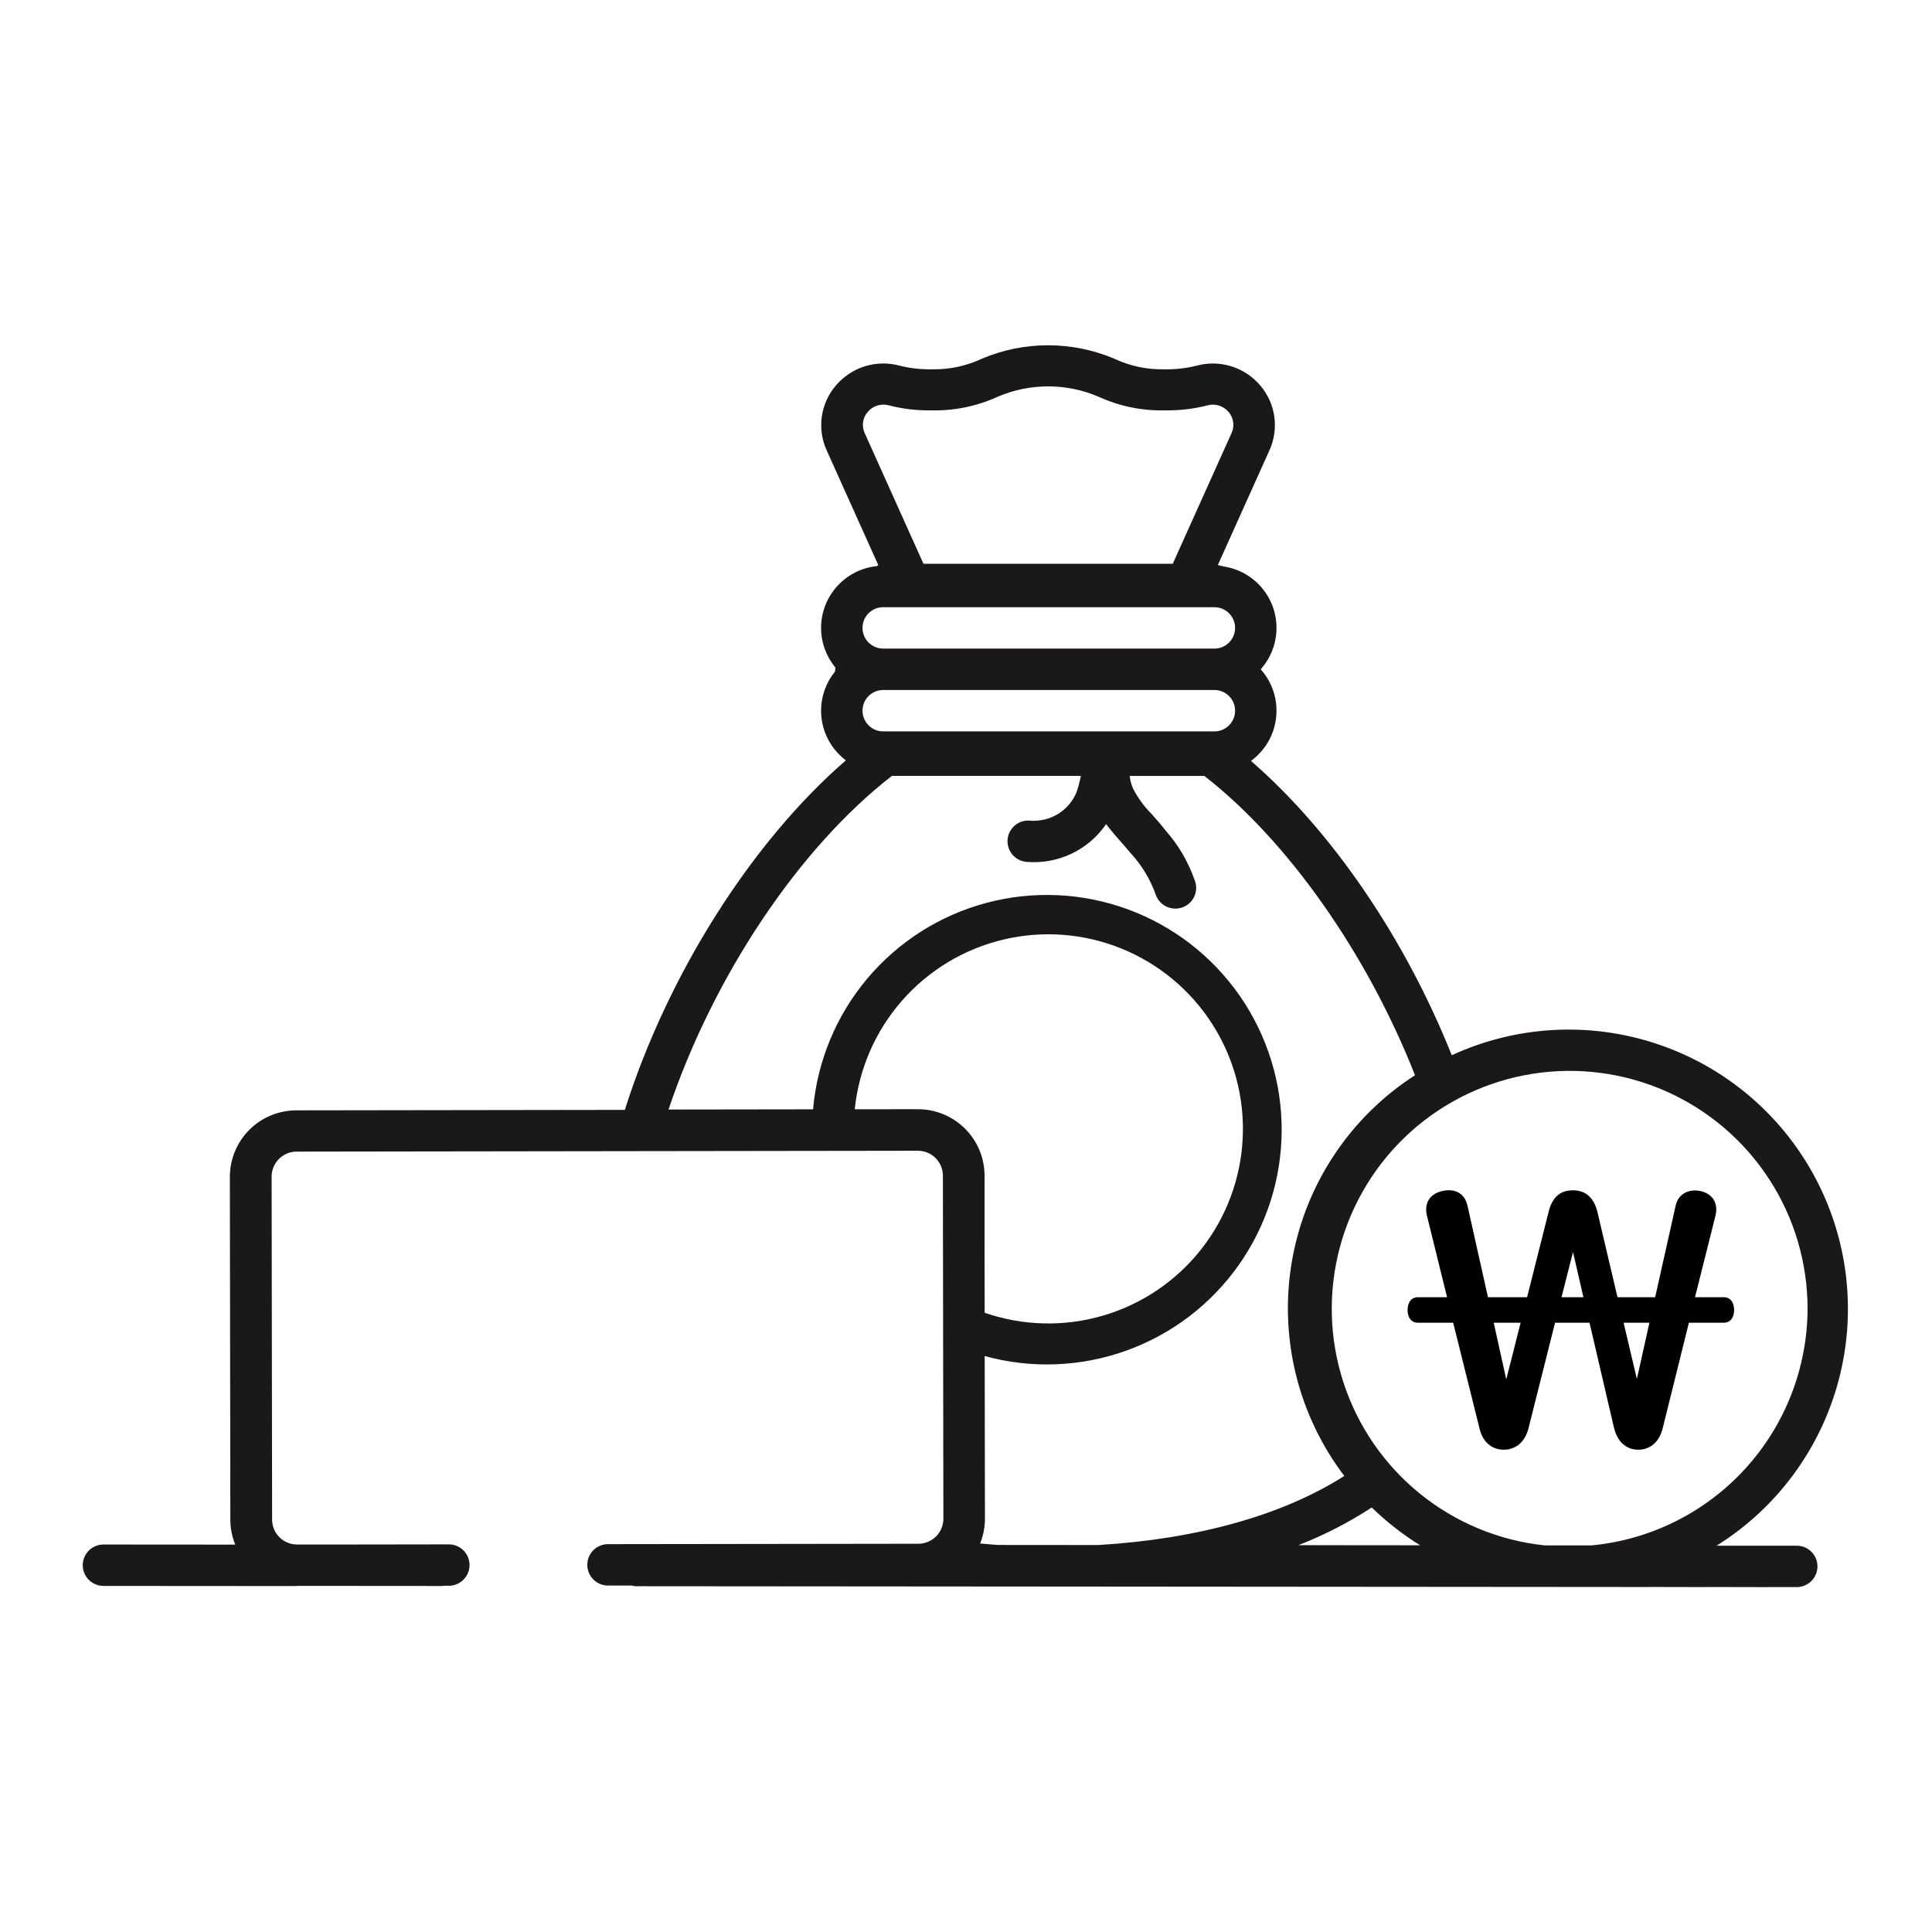 <svg width="140" height="140" viewBox="0 0 140 140" fill="none" xmlns="http://www.w3.org/2000/svg">
<path d="M113.986 86.254C113.128 86.254 112.504 86.67 112.218 87.814L110.658 94.002H107.824L106.342 87.372C106.108 86.358 105.302 86.124 104.522 86.306C103.664 86.488 103.17 87.138 103.404 88.1L104.86 94.002H102.754C102.234 94.002 102 94.418 102 94.938C102 95.432 102.234 95.848 102.754 95.848H105.302L107.2 103.466C107.46 104.636 108.24 105.052 108.968 105.052C109.696 105.052 110.476 104.636 110.762 103.492L112.686 95.848H115.182L116.95 103.44C117.236 104.636 117.99 105.052 118.718 105.052C119.446 105.052 120.2 104.636 120.486 103.492L122.384 95.848H124.906C125.426 95.848 125.66 95.432 125.66 94.938C125.66 94.418 125.426 94.002 124.906 94.002H122.826L124.308 88.1C124.542 87.138 124.048 86.488 123.216 86.306C122.462 86.15 121.63 86.436 121.422 87.372L119.94 94.002H117.21L115.754 87.814C115.468 86.67 114.792 86.254 113.986 86.254ZM108.24 95.848H110.19L109.15 99.956L108.24 95.848ZM117.652 95.848H119.524L118.614 99.93L117.652 95.848ZM113.986 90.726L114.74 94.002H113.154L113.986 90.726Z" fill="black"/>
<path fill-rule="evenodd" clip-rule="evenodd" d="M21.534 114.92H24.526L32.081 114.926C32.096 114.926 32.11 114.922 32.124 114.918C32.137 114.914 32.151 114.91 32.165 114.91H32.524C32.922 114.91 33.303 114.752 33.585 114.471C33.866 114.189 34.024 113.807 34.024 113.41C34.024 113.012 33.866 112.63 33.585 112.349C33.303 112.068 32.922 111.91 32.524 111.91L24.529 111.922H21.498C21.026 111.915 20.575 111.723 20.243 111.388C19.91 111.053 19.722 110.601 19.718 110.129L19.683 85.256C19.684 84.777 19.875 84.318 20.214 83.979C20.553 83.641 21.013 83.45 21.492 83.45L66.514 83.388C66.993 83.387 67.452 83.576 67.792 83.914C68.132 84.251 68.324 84.709 68.326 85.188C68.326 85.412 68.33 87.913 68.333 90.478L68.333 90.501C68.338 93.499 68.342 96.575 68.341 96.188L68.361 110.059C68.36 110.538 68.169 110.998 67.83 111.336C67.49 111.675 67.031 111.865 66.551 111.865L44.058 111.895C43.66 111.895 43.279 112.053 42.997 112.334C42.716 112.615 42.558 112.997 42.558 113.395C42.558 113.793 42.716 114.174 42.997 114.456C43.279 114.737 43.66 114.895 44.058 114.895H45.79C45.867 114.918 45.947 114.934 46.027 114.943C135.684 115.014 134.997 115.014 126.665 115.006H126.654C120.372 115.001 109.774 114.992 130.199 115.007C130.597 115.007 130.978 114.849 131.26 114.567C131.541 114.286 131.699 113.905 131.699 113.507C131.699 113.109 131.541 112.728 131.26 112.446C130.978 112.165 130.597 112.007 130.199 112.007H124.39C128.755 109.281 131.917 104.995 133.234 100.021C134.551 95.046 133.923 89.757 131.478 85.23C129.034 80.701 124.956 77.275 120.074 75.647C115.193 74.019 109.874 74.312 105.201 76.467C101.795 67.951 96.514 60.229 90.649 55.138C91.771 54.32 92.5 52.995 92.5 51.5C92.5 50.347 92.067 49.296 91.354 48.5C92.067 47.704 92.5 46.653 92.5 45.5C92.5 43.245 90.841 41.377 88.676 41.05C88.535 41.011 88.391 40.977 88.246 40.951L91.99 32.628C92.337 31.862 92.459 31.012 92.34 30.18C92.221 29.347 91.866 28.566 91.318 27.928C90.766 27.279 90.042 26.799 89.229 26.545C88.415 26.292 87.547 26.274 86.724 26.495C85.966 26.686 85.185 26.775 84.403 26.759C83.153 26.794 81.913 26.537 80.78 26.008C79.252 25.356 77.608 25.02 75.947 25.02C74.286 25.02 72.642 25.356 71.114 26.008C69.982 26.537 68.741 26.794 67.492 26.759C66.71 26.775 65.93 26.685 65.172 26.492C64.348 26.272 63.478 26.291 62.663 26.545C61.849 26.8 61.124 27.281 60.572 27.932C60.025 28.57 59.671 29.351 59.552 30.184C59.434 31.017 59.555 31.866 59.903 32.632L63.647 40.953C63.609 40.976 63.571 41 63.533 41.024C61.267 41.257 59.5 43.172 59.5 45.5C59.5 46.591 59.889 47.592 60.535 48.371C60.527 48.467 60.519 48.563 60.51 48.659C59.879 49.434 59.5 50.423 59.5 51.5C59.5 52.97 60.205 54.276 61.295 55.097C54.474 61.008 48.393 70.589 45.277 80.426L21.477 80.46C20.2 80.46 18.976 80.966 18.072 81.868C17.169 82.77 16.66 83.993 16.657 85.27L16.692 110.143C16.695 110.755 16.816 111.362 17.049 111.929L7.496 111.922C7.098 111.922 6.717 112.08 6.435 112.361C6.154 112.643 5.996 113.024 5.996 113.422C5.996 113.82 6.154 114.201 6.435 114.482C6.717 114.764 7.098 114.922 7.496 114.922L21.458 114.932C21.484 114.917 21.503 114.918 21.521 114.919H21.521C21.525 114.92 21.53 114.92 21.534 114.92ZM64 50C63.172 50 62.5 50.672 62.5 51.5C62.5 52.328 63.172 53 64 53H88C88.828 53 89.5 52.328 89.5 51.5C89.5 50.672 88.828 50 88 50H64ZM88 47C88.828 47 89.5 46.328 89.5 45.5C89.5 44.672 88.828 44 88 44H64C63.172 44 62.5 44.672 62.5 45.5C62.5 46.328 63.172 47 64 47H88ZM66.514 80.378H66.506L61.939 80.384C62.234 77.47 63.429 74.721 65.357 72.517C67.286 70.313 69.853 68.765 72.702 68.086C75.551 67.408 78.54 67.634 81.255 68.732C83.97 69.831 86.275 71.747 87.851 74.215C89.427 76.683 90.196 79.581 90.05 82.506C89.904 85.431 88.851 88.237 87.037 90.537C85.223 92.836 82.739 94.513 79.928 95.335C77.117 96.158 74.12 96.085 71.353 95.127L71.345 89.951V87.694V85.173C71.338 83.897 70.826 82.676 69.92 81.778C69.014 80.879 67.79 80.375 66.514 80.378ZM94.091 111.969C95.95 111.244 97.73 110.329 99.401 109.238C100.467 110.275 101.643 111.193 102.907 111.977L94.091 111.969ZM130.984 94.833C130.97 99.124 129.36 103.255 126.469 106.425C123.578 109.595 119.611 111.577 115.34 111.985H111.932C108.618 111.635 105.477 110.331 102.888 108.233C100.3 106.135 98.374 103.331 97.346 100.162C96.317 96.992 96.229 93.593 97.093 90.374C97.956 87.156 99.734 84.256 102.21 82.027C104.687 79.797 107.757 78.334 111.048 77.812C114.339 77.291 117.711 77.735 120.755 79.09C123.8 80.445 126.386 82.654 128.201 85.448C130.016 88.242 130.983 91.502 130.984 94.833ZM62.879 29.85C63.06 29.634 63.299 29.475 63.567 29.39C63.836 29.304 64.123 29.297 64.395 29.368C65.407 29.632 66.45 29.756 67.495 29.737C69.143 29.775 70.778 29.44 72.278 28.757C73.438 28.256 74.689 27.998 75.952 27.998C77.216 27.998 78.466 28.256 79.626 28.757C81.126 29.44 82.76 29.775 84.407 29.737C85.45 29.754 86.49 29.633 87.501 29.375C87.773 29.3 88.062 29.304 88.332 29.388C88.601 29.472 88.841 29.631 89.023 29.848C89.205 30.056 89.323 30.312 89.361 30.586C89.4 30.86 89.358 31.139 89.24 31.39L84.983 40.853H66.918L62.663 31.393C62.544 31.142 62.501 30.863 62.539 30.589C62.578 30.314 62.696 30.057 62.879 29.85ZM64.626 56.224H78.321C78.245 56.635 78.138 57.041 78 57.436C77.728 58.076 77.263 58.615 76.671 58.98C76.078 59.344 75.387 59.516 74.693 59.471C74.494 59.446 74.292 59.462 74.099 59.516C73.906 59.571 73.727 59.663 73.57 59.789C73.414 59.914 73.284 60.069 73.189 60.246C73.093 60.422 73.034 60.616 73.015 60.815C72.996 61.015 73.017 61.216 73.076 61.408C73.136 61.599 73.234 61.776 73.364 61.929C73.493 62.082 73.652 62.207 73.831 62.298C74.01 62.388 74.205 62.442 74.405 62.456C75.52 62.547 76.639 62.342 77.649 61.861C78.659 61.38 79.524 60.639 80.155 59.716C80.513 60.198 80.863 60.593 81.198 60.971C81.424 61.227 81.644 61.474 81.855 61.737C82.721 62.653 83.38 63.745 83.789 64.937C83.95 65.302 84.248 65.59 84.619 65.736C84.99 65.882 85.404 65.876 85.771 65.718C85.952 65.64 86.116 65.527 86.253 65.386C86.391 65.245 86.499 65.078 86.572 64.895C86.645 64.712 86.681 64.516 86.678 64.319C86.675 64.122 86.634 63.928 86.556 63.747C86.099 62.44 85.393 61.235 84.477 60.197C84.394 60.097 84.337 60.025 84.279 59.953C84.136 59.773 83.993 59.593 83.461 58.997C82.912 58.448 82.452 57.818 82.097 57.128C81.976 56.84 81.896 56.538 81.859 56.228H87.273C93.328 60.935 99.073 69.117 102.536 77.915C100.209 79.415 98.216 81.379 96.684 83.685C95.151 85.99 94.112 88.588 93.631 91.314C93.15 94.041 93.238 96.838 93.888 99.529C94.539 102.22 95.739 104.747 97.413 106.953C92.971 109.785 86.8 111.528 79.582 111.959L72.329 111.953C72.024 111.935 71.725 111.908 71.427 111.882L71.426 111.882C71.291 111.87 71.157 111.858 71.022 111.847C71.254 111.275 71.373 110.664 71.372 110.047L71.355 98.265C74.726 99.191 78.3 99.057 81.592 97.88C84.884 96.703 87.733 94.54 89.752 91.686C91.771 88.831 92.861 85.425 92.875 81.929C92.888 78.433 91.825 75.017 89.828 72.147C87.832 69.278 84.999 67.093 81.717 65.89C78.435 64.687 74.861 64.525 71.483 65.425C68.105 66.325 65.087 68.244 62.838 70.921C60.59 73.598 59.221 76.903 58.917 80.386L48.443 80.401C51.695 70.738 57.882 61.462 64.626 56.228V56.224Z" fill="#1A1818"/>
</svg>
